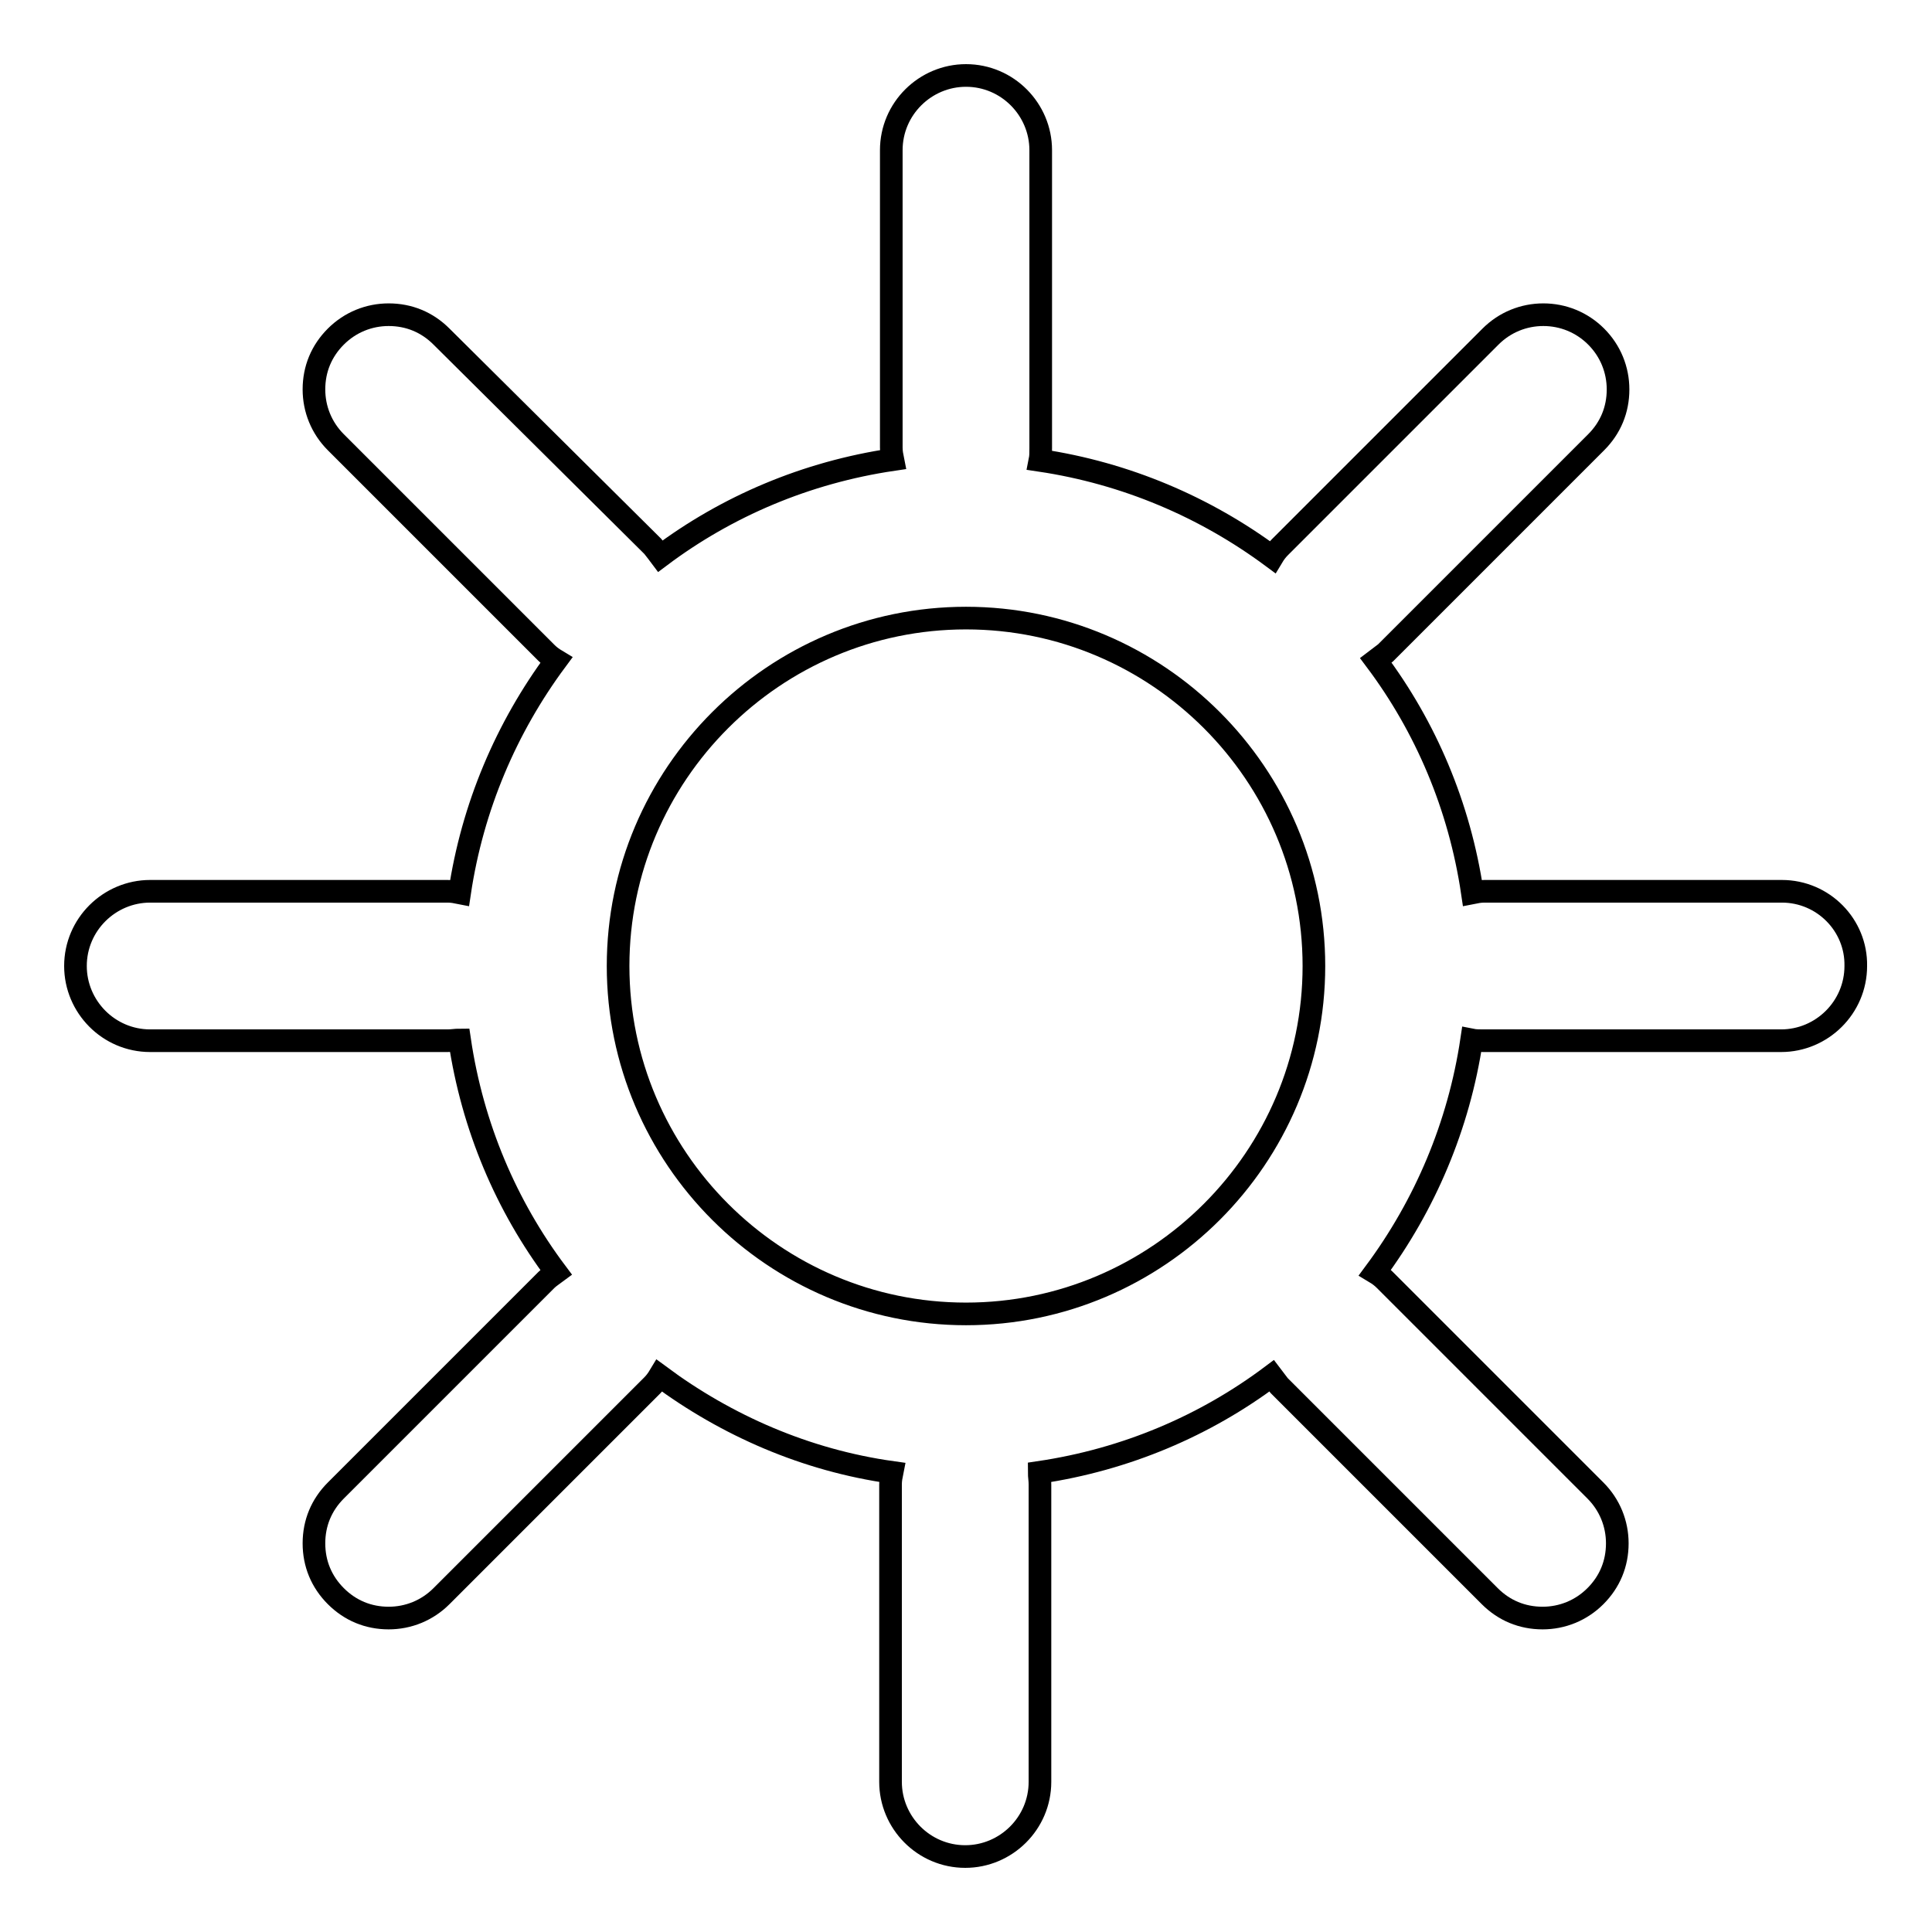 <?xml version="1.0" encoding="utf-8"?>
<!-- Svg Vector Icons : http://www.onlinewebfonts.com/icon -->
<!DOCTYPE svg PUBLIC "-//W3C//DTD SVG 1.1//EN" "http://www.w3.org/Graphics/SVG/1.1/DTD/svg11.dtd">
<svg version="1.1" xmlns="http://www.w3.org/2000/svg" xmlns:xlink="http://www.w3.org/1999/xlink" x="0px" y="0px" viewBox="0 0 256 256" enable-background="new 0 0 256 256" xml:space="preserve">
<g><g><g><path stroke-width="3" fill-opacity="0" stroke="#000000"  d="M236.1,118.1h-39.4c-0.6,0-1.1,0.1-1.6,0.2c-1.7-11.5-6.2-22-12.8-30.8c0.4-0.3,0.9-0.7,1.3-1l27.9-27.9c1.9-1.9,2.9-4.3,2.9-7c0-2.6-1-5.1-2.9-7c-1.9-1.9-4.4-2.9-7-2.9s-5.1,1-7,2.9l-27.9,27.9c-0.4,0.4-0.7,0.8-1,1.3c-8.9-6.6-19.4-11.1-30.8-12.8c0.1-0.5,0.1-1,0.1-1.6V19.9c0-5.4-4.4-9.9-9.9-9.9c-5.4,0-9.9,4.4-9.9,9.9v39.4c0,0.6,0.1,1.1,0.2,1.6c-11.5,1.7-22,6.2-30.8,12.8c-0.3-0.4-0.6-0.8-1-1.3L58.5,44.6c-1.9-1.9-4.3-2.9-7-2.9c-2.6,0-5.1,1-7,2.9c-1.9,1.9-2.9,4.3-2.9,7c0,2.6,1,5.1,2.9,7l27.9,27.9c0.4,0.4,0.8,0.7,1.3,1c-6.6,8.9-11.1,19.4-12.8,30.8c-0.5-0.1-1-0.2-1.6-0.2H19.9c-5.4,0-9.9,4.4-9.9,9.9c0,5.4,4.4,9.9,9.9,9.9h39.4c0.6,0,1.1-0.1,1.6-0.1c1.7,11.5,6.2,22,12.8,30.8c-0.4,0.3-0.9,0.6-1.3,1l-27.9,27.9c-1.9,1.9-2.9,4.3-2.9,7s1,5.1,2.9,7c1.9,1.9,4.3,2.9,7,2.9c2.6,0,5.1-1,7-2.9l27.9-27.9c0.4-0.4,0.7-0.8,1-1.3c8.9,6.6,19.4,11.2,30.8,12.8c-0.1,0.5-0.2,1-0.2,1.6v39.4c0,5.4,4.4,9.9,9.9,9.9c5.4,0,9.9-4.4,9.9-9.9v-39.4c0-0.6-0.1-1.1-0.1-1.6c11.5-1.7,22-6.2,30.8-12.8c0.3,0.4,0.7,0.9,1,1.3l27.9,27.9c1.9,1.9,4.3,2.9,7,2.9c2.6,0,5.1-1,7-2.9c1.9-1.9,2.9-4.3,2.9-7c0-2.6-1-5.1-2.9-7l-27.9-27.9c-0.4-0.4-0.8-0.7-1.3-1c6.6-8.9,11.1-19.4,12.8-30.8c0.5,0.1,1,0.1,1.6,0.1h39.4c5.4,0,9.9-4.4,9.9-9.9C246,122.6,241.6,118.1,236.1,118.1z M174.1,128c0,25.4-20.7,46.1-46.1,46.1c-25.4,0-46.1-20.7-46.1-46.1c0-25.4,20.7-46.1,46.1-46.1C153.4,81.9,174.1,102.6,174.1,128z"/></g><g></g><g></g><g></g><g></g><g></g><g></g><g></g><g></g><g></g><g></g><g></g><g></g><g></g><g></g><g></g></g></g>
</svg>